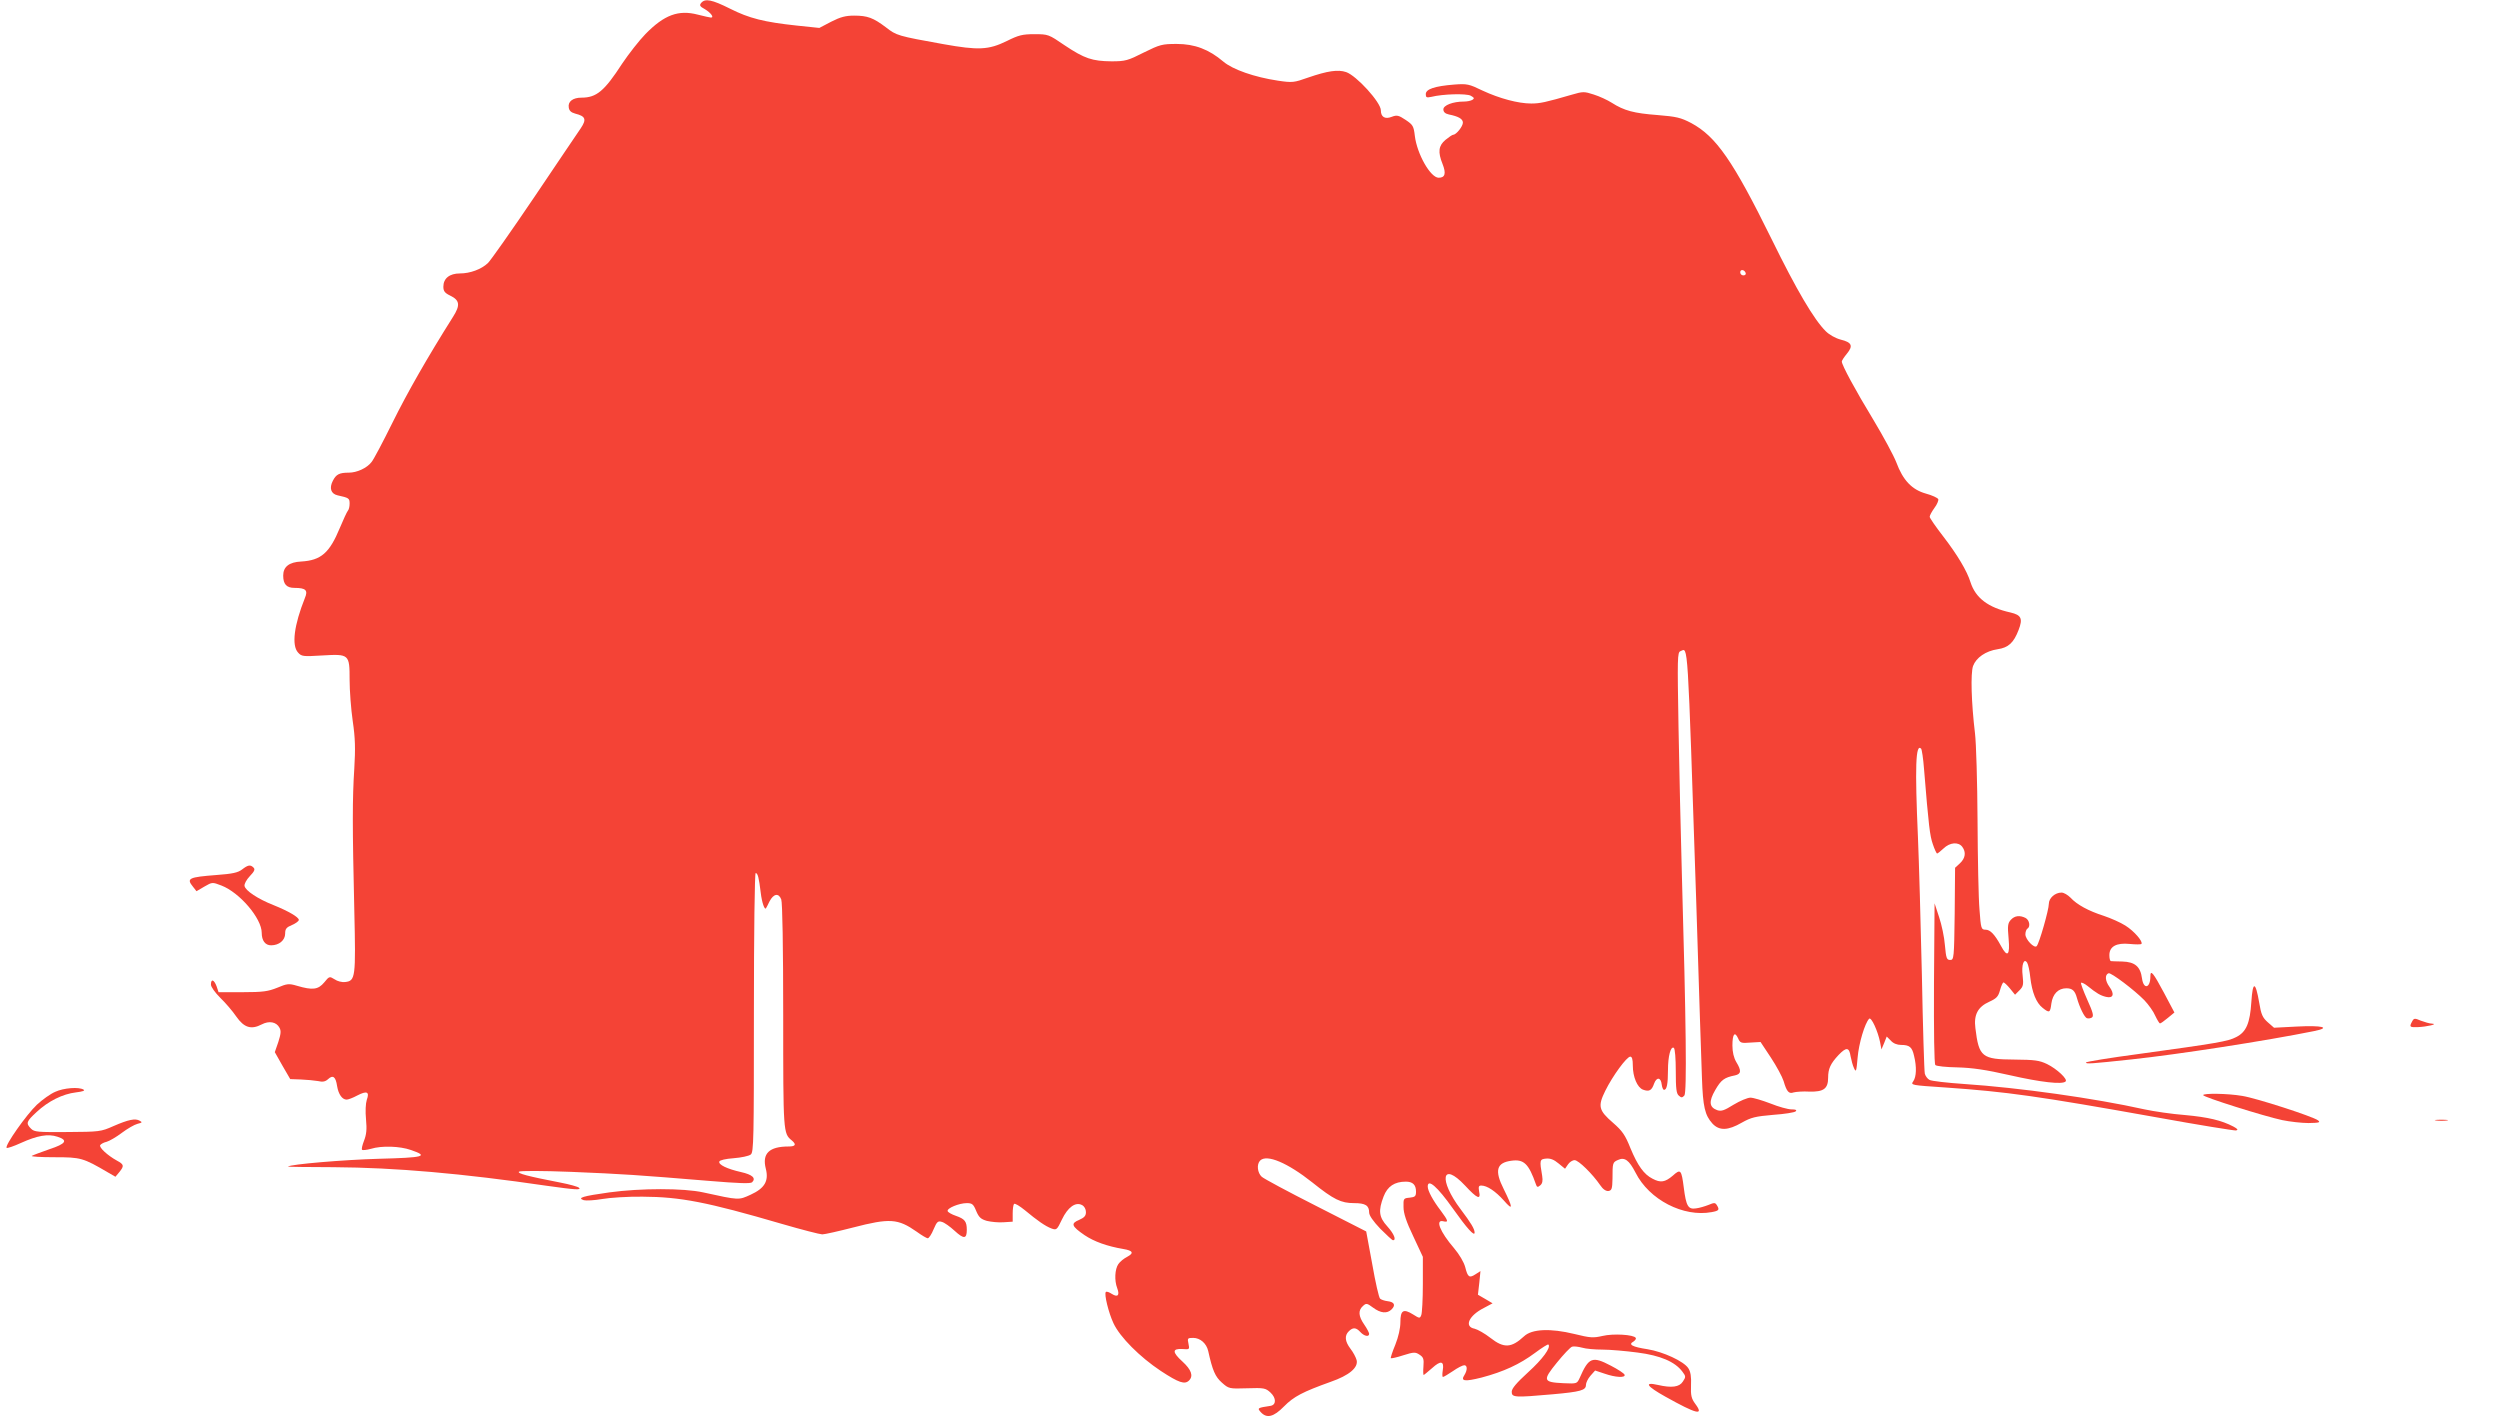 <?xml version="1.0" standalone="no"?>
<!DOCTYPE svg PUBLIC "-//W3C//DTD SVG 20010904//EN"
 "http://www.w3.org/TR/2001/REC-SVG-20010904/DTD/svg10.dtd">
<svg version="1.0" xmlns="http://www.w3.org/2000/svg"
 width="1280pt" height="725pt" viewBox="0 0 1280 725"
 preserveAspectRatio="xMidYMid meet">
<g transform="translate(0,725) scale(0.1,-0.1)"
fill="#f44336" stroke="none">
<path d="M3590 7235 c-10 -12 -7 -18 19 -32 30 -18 49 -43 31 -43 -5 0 -35 7
-67 15 -99 26 -172 -1 -268 -99 -33 -34 -86 -102 -119 -151 -92 -142 -132
-175 -209 -175 -44 0 -70 -20 -65 -50 2 -17 12 -26 34 -32 52 -13 58 -29 28
-74 -15 -21 -122 -181 -239 -354 -117 -173 -224 -325 -237 -337 -34 -32 -91
-53 -143 -53 -53 0 -85 -25 -85 -68 0 -22 7 -32 34 -45 50 -24 54 -49 15 -110
-130 -206 -234 -388 -310 -542 -49 -99 -97 -190 -107 -201 -24 -31 -75 -54
-116 -54 -48 0 -65 -8 -82 -42 -19 -37 -10 -66 24 -74 59 -13 62 -15 62 -43 0
-15 -4 -31 -9 -36 -5 -6 -23 -45 -41 -88 -53 -128 -96 -166 -198 -172 -62 -3
-92 -27 -92 -72 0 -44 17 -63 58 -63 58 0 70 -12 53 -52 -55 -138 -69 -242
-35 -279 18 -20 25 -21 123 -15 139 8 141 7 141 -125 0 -54 7 -149 16 -211 13
-88 14 -141 8 -243 -10 -153 -10 -297 0 -725 8 -347 6 -362 -47 -368 -16 -2
-40 4 -54 14 -26 16 -27 16 -53 -16 -31 -37 -59 -41 -140 -17 -41 12 -50 11
-100 -10 -47 -19 -73 -23 -178 -23 l-123 0 -10 30 c-13 35 -29 40 -29 9 0 -12
21 -41 48 -68 26 -25 63 -68 82 -96 40 -57 76 -68 130 -40 38 20 75 13 91 -17
9 -16 7 -32 -6 -73 l-18 -52 39 -69 40 -69 55 -2 c29 -1 69 -5 87 -8 24 -6 38
-3 52 10 25 23 39 12 46 -36 7 -42 26 -69 49 -69 8 0 32 9 54 21 50 26 64 19
49 -22 -6 -19 -8 -59 -4 -100 5 -52 2 -78 -10 -109 -9 -23 -14 -44 -10 -47 3
-3 23 -1 45 5 55 17 148 14 205 -6 93 -32 70 -39 -166 -45 -177 -5 -453 -28
-464 -40 -1 -1 104 -3 234 -3 316 -2 659 -32 1090 -95 149 -21 181 -23 166
-10 -5 5 -47 17 -94 26 -170 33 -222 47 -213 56 5 5 115 5 269 -1 267 -11 338
-16 702 -46 157 -13 215 -15 223 -7 21 21 1 39 -57 52 -71 16 -117 38 -111 54
2 7 32 14 74 17 38 3 77 11 87 19 15 12 16 76 16 727 0 412 4 714 9 714 11 0
17 -26 26 -101 6 -51 20 -90 27 -79 2 3 10 18 18 35 21 40 47 44 60 10 6 -16
10 -239 10 -596 0 -600 0 -602 44 -638 25 -21 19 -31 -16 -31 -100 0 -137 -36
-117 -114 16 -63 -6 -100 -78 -133 -62 -28 -56 -29 -243 12 -100 22 -318 22
-480 0 -136 -19 -167 -28 -131 -40 12 -3 54 -1 94 6 40 7 133 13 207 12 193
-1 329 -27 712 -139 103 -30 197 -54 208 -54 12 0 83 16 157 35 189 49 230 46
326 -21 26 -19 52 -34 57 -34 6 0 20 21 30 46 17 40 23 44 42 38 13 -3 42 -24
66 -46 47 -43 62 -42 62 5 0 43 -10 56 -56 72 -21 7 -40 18 -42 24 -5 15 59
41 98 41 27 0 34 -5 48 -40 14 -33 24 -42 55 -51 21 -5 59 -9 85 -7 l47 3 0
42 c0 23 3 45 7 49 5 4 29 -11 55 -32 65 -54 105 -82 137 -94 25 -9 28 -7 53
46 30 63 70 92 103 74 12 -6 20 -21 20 -36 0 -19 -8 -28 -35 -40 -44 -18 -39
-32 28 -78 49 -33 116 -57 199 -71 49 -8 55 -21 19 -40 -16 -8 -37 -25 -45
-37 -18 -26 -21 -84 -6 -123 14 -37 3 -49 -27 -30 -14 9 -27 14 -31 10 -10 -9
14 -107 39 -160 33 -71 135 -173 242 -244 93 -61 123 -71 145 -49 23 23 12 55
-34 97 -53 48 -53 67 0 64 37 -3 37 -2 31 27 -6 28 -5 30 24 30 36 0 68 -28
77 -67 22 -100 36 -132 70 -162 35 -31 37 -32 129 -29 87 3 95 1 120 -22 30
-28 30 -63 0 -68 -66 -10 -69 -11 -50 -32 31 -34 66 -25 119 29 50 51 97 75
239 126 95 33 142 73 133 111 -4 15 -18 41 -32 59 -28 37 -31 67 -8 89 21 21
37 20 59 -4 19 -21 45 -27 45 -9 0 5 -11 27 -25 47 -30 43 -32 73 -7 95 17 16
21 15 52 -8 39 -29 72 -32 95 -9 22 22 14 38 -21 42 -16 2 -33 8 -38 13 -6 5
-24 84 -40 176 l-31 168 -257 131 c-142 72 -267 139 -278 149 -22 20 -27 64
-8 83 34 34 141 -12 267 -112 110 -88 147 -106 214 -106 58 0 77 -12 77 -48 0
-15 20 -44 57 -83 32 -32 61 -59 65 -59 19 0 5 33 -29 71 -43 47 -47 80 -19
153 20 52 56 76 114 76 35 0 52 -16 52 -51 0 -24 -5 -28 -32 -31 -32 -3 -33
-4 -32 -48 0 -32 14 -75 50 -150 l49 -105 0 -140 c0 -77 -4 -148 -8 -158 -7
-18 -9 -18 -42 3 -50 31 -65 22 -65 -40 0 -30 -10 -75 -26 -115 -15 -36 -25
-67 -23 -69 2 -2 31 4 64 15 54 17 62 17 83 3 20 -13 23 -22 20 -60 -2 -24 -1
-44 1 -44 2 0 21 16 43 35 45 41 63 37 55 -11 -3 -19 -3 -34 1 -34 4 0 27 14
51 30 24 17 50 30 58 30 16 0 17 -24 1 -50 -21 -32 0 -35 88 -13 113 30 195
68 273 126 35 26 66 46 69 43 14 -15 -30 -75 -104 -142 -60 -55 -84 -83 -84
-100 0 -29 15 -30 207 -13 147 13 173 21 173 48 0 11 10 32 23 47 l24 27 48
-16 c57 -20 108 -22 103 -6 -2 7 -34 28 -71 47 -95 50 -113 42 -159 -63 -14
-30 -14 -30 -83 -27 -105 5 -108 14 -34 105 34 42 69 79 78 82 9 3 32 0 51 -5
19 -6 66 -10 105 -10 38 0 119 -7 179 -15 117 -15 192 -47 230 -98 18 -24 18
-27 2 -51 -18 -28 -57 -33 -127 -17 -74 17 -59 -6 38 -60 161 -90 199 -99 153
-37 -20 27 -24 43 -22 95 2 44 -2 70 -14 88 -23 35 -128 84 -209 97 -78 12
-100 24 -72 39 9 6 15 14 12 19 -10 17 -116 23 -170 10 -48 -11 -63 -10 -144
10 -123 30 -218 26 -258 -12 -65 -60 -103 -62 -172 -8 -28 22 -65 43 -81 47
-55 10 -30 67 47 106 l45 24 -37 22 -38 22 7 61 6 60 -25 -16 c-32 -21 -40
-16 -53 36 -7 26 -30 65 -57 97 -73 85 -98 149 -55 138 28 -7 25 3 -13 54 -40
52 -67 102 -67 124 0 42 49 0 129 -113 71 -100 111 -145 111 -123 0 19 -19 50
-71 119 -115 152 -97 249 22 122 63 -68 82 -75 72 -30 -4 24 -2 30 11 30 30 0
73 -29 116 -77 48 -55 47 -38 -1 59 -48 95 -37 135 39 145 64 9 89 -15 126
-121 5 -15 9 -16 22 -5 11 9 14 23 10 48 -14 81 -13 86 20 89 22 2 40 -5 64
-25 l33 -27 15 22 c8 12 23 22 34 22 20 0 92 -71 131 -128 14 -21 29 -31 42
-30 17 3 20 11 21 63 0 82 1 84 28 96 34 16 57 -1 90 -65 70 -139 245 -229
390 -202 38 7 41 12 26 36 -8 13 -14 13 -42 1 -18 -7 -47 -16 -65 -18 -40 -6
-50 12 -62 106 -12 93 -16 98 -57 61 -39 -33 -62 -37 -103 -15 -44 22 -76 67
-113 156 -27 68 -42 89 -89 130 -74 64 -79 85 -40 164 38 77 110 175 128 175
9 0 13 -14 13 -45 0 -59 23 -113 52 -124 32 -12 45 -4 57 31 13 35 35 33 39
-5 2 -15 7 -27 12 -27 14 0 20 30 20 100 0 73 14 125 30 115 6 -4 10 -55 10
-119 0 -90 3 -116 16 -126 12 -11 17 -11 28 1 13 15 9 368 -13 1139 -6 201
-13 537 -17 747 -6 356 -6 383 10 389 40 15 35 93 81 -1291 13 -418 26 -821
29 -895 5 -147 15 -190 54 -233 35 -37 79 -36 150 5 48 27 69 32 161 40 57 4
109 12 115 18 7 7 0 10 -22 10 -17 0 -65 13 -107 30 -42 16 -88 30 -103 30
-14 0 -53 -16 -86 -36 -48 -30 -63 -35 -84 -28 -41 15 -44 44 -10 103 30 52
46 64 101 75 32 7 34 24 7 68 -13 22 -20 51 -20 85 0 59 12 74 29 37 10 -24
16 -26 63 -22 l52 3 53 -80 c29 -44 58 -98 65 -120 16 -55 27 -67 52 -58 12 3
47 6 80 4 73 -2 96 15 96 71 0 46 12 72 53 116 40 42 55 41 62 -6 4 -20 11
-48 18 -62 10 -22 12 -15 18 55 6 73 37 176 59 199 11 11 45 -64 56 -120 l7
-37 14 33 13 33 21 -21 c12 -14 32 -22 52 -22 44 0 57 -11 67 -56 14 -57 12
-107 -4 -130 -14 -20 -13 -20 165 -32 316 -22 472 -44 1082 -153 214 -39 396
-68 405 -67 13 3 9 8 -13 20 -61 32 -129 48 -248 59 -67 5 -160 19 -207 29
-256 57 -640 111 -924 130 -87 6 -167 15 -177 21 -10 5 -21 20 -24 32 -3 12
-10 240 -15 507 -6 267 -15 582 -20 700 -16 364 -12 485 16 457 4 -4 11 -51
15 -104 24 -294 30 -342 45 -385 9 -27 19 -48 22 -48 3 0 18 12 33 26 32 31
76 35 96 8 20 -27 16 -58 -12 -84 l-25 -23 -2 -236 c-3 -228 -4 -236 -23 -236
-18 0 -21 9 -27 75 -3 41 -17 107 -30 145 l-23 70 -3 -409 c-1 -250 1 -413 7
-419 6 -6 56 -11 113 -12 76 -2 145 -12 268 -40 158 -36 270 -49 286 -32 12
11 -44 64 -95 89 -40 19 -63 22 -167 23 -167 1 -182 13 -200 161 -9 69 13 109
71 135 37 17 46 26 55 59 6 22 14 40 18 40 4 0 19 -14 33 -31 l26 -32 23 23
c19 19 21 29 16 74 -7 55 6 93 23 67 5 -8 13 -42 16 -75 9 -78 31 -131 63
-156 35 -28 39 -26 45 22 7 49 35 78 77 78 31 0 44 -13 54 -50 13 -46 38 -99
51 -103 6 -3 18 -1 25 3 11 7 7 25 -23 91 -20 45 -35 85 -32 87 3 3 18 -4 33
-16 47 -38 66 -49 95 -56 37 -9 45 14 17 52 -22 30 -24 62 -4 69 13 4 131 -85
183 -138 21 -22 47 -58 56 -80 10 -21 21 -39 24 -39 4 0 22 13 40 28 l34 28
-54 102 c-54 101 -69 120 -69 83 0 -61 -35 -69 -43 -10 -8 60 -36 84 -100 86
-28 0 -55 2 -59 2 -5 1 -8 14 -8 31 0 44 36 64 104 57 30 -3 57 -3 60 0 10 11
-37 66 -82 94 -25 16 -75 38 -111 50 -78 25 -137 57 -170 93 -14 14 -34 26
-46 26 -33 0 -65 -28 -65 -58 0 -30 -49 -202 -62 -216 -12 -14 -58 34 -58 60
0 13 5 26 10 29 17 10 11 44 -9 55 -30 15 -56 12 -76 -10 -15 -17 -17 -30 -11
-95 8 -87 -6 -100 -39 -38 -32 59 -55 83 -79 83 -22 0 -24 5 -31 103 -5 56 -9
262 -10 457 -1 195 -7 396 -13 445 -19 158 -23 307 -10 345 16 43 65 77 126
86 55 8 82 33 107 98 23 59 14 77 -41 90 -114 25 -179 74 -205 155 -18 58 -67
140 -140 235 -38 49 -69 94 -69 100 0 7 11 27 24 45 14 18 22 39 20 45 -3 7
-31 20 -64 29 -71 20 -117 68 -151 160 -13 34 -66 132 -117 217 -93 153 -162
281 -162 299 0 5 12 23 26 40 33 40 26 58 -31 72 -27 7 -59 25 -77 43 -60 59
-150 212 -277 471 -198 402 -284 526 -412 595 -54 28 -75 33 -173 41 -119 9
-170 22 -234 63 -22 14 -63 33 -92 42 -49 16 -55 16 -113 -1 -134 -39 -163
-45 -207 -45 -67 0 -163 26 -249 66 -70 34 -80 36 -146 31 -99 -8 -145 -23
-145 -49 0 -17 4 -19 28 -14 60 15 179 18 202 6 18 -10 20 -14 9 -21 -8 -5
-27 -9 -44 -9 -56 0 -105 -19 -105 -40 0 -13 9 -22 28 -26 50 -10 72 -23 72
-42 0 -19 -34 -62 -50 -62 -4 0 -22 -12 -39 -26 -36 -30 -40 -62 -15 -124 19
-48 13 -70 -20 -70 -42 0 -111 122 -122 214 -6 51 -10 57 -47 82 -36 24 -45
26 -71 16 -35 -14 -56 -1 -56 33 0 41 -125 178 -178 196 -42 14 -95 6 -194
-28 -73 -26 -81 -27 -155 -16 -120 18 -232 57 -280 98 -73 62 -146 90 -238 90
-75 0 -86 -3 -169 -44 -81 -41 -94 -45 -165 -45 -99 1 -138 14 -240 82 -82 56
-84 57 -155 57 -61 0 -81 -5 -141 -35 -94 -46 -146 -48 -325 -16 -234 42 -240
44 -294 86 -65 49 -94 60 -163 60 -43 0 -70 -7 -117 -31 l-61 -32 -115 12
c-168 18 -244 37 -343 87 -92 46 -127 53 -147 29z m5348 -1383 c2 -7 -3 -12
-12 -12 -9 0 -16 7 -16 16 0 17 22 14 28 -4z"/>
<path d="M1239 2798 c-21 -16 -49 -22 -130 -28 -143 -11 -156 -17 -121 -60
l18 -23 41 24 c40 23 40 23 87 5 93 -36 206 -168 206 -242 0 -40 18 -64 48
-64 41 0 72 26 72 60 0 24 6 32 35 44 19 8 35 20 35 26 0 14 -53 45 -130 76
-79 31 -144 74 -148 98 -2 10 10 32 27 50 24 25 28 35 19 44 -16 16 -28 14
-59 -10z"/>
<path d="M11527 2121 c-7 -110 -26 -155 -78 -181 -42 -22 -97 -31 -496 -86
-150 -20 -273 -40 -273 -44 0 -8 21 -7 235 16 233 25 682 94 934 145 89 18 41
30 -90 23 l-116 -6 -32 28 c-27 24 -34 40 -44 101 -19 110 -33 111 -40 4z"/>
<path d="M12350 2020 c-15 -28 -13 -30 28 -29 48 2 108 16 74 18 -12 0 -38 8
-57 15 -32 14 -36 13 -45 -4z"/>
<path d="M283 1660 c-24 -10 -66 -40 -94 -66 -53 -50 -166 -210 -155 -221 3
-3 36 8 73 25 84 38 139 48 187 32 56 -18 44 -36 -41 -64 -43 -15 -83 -30 -90
-34 -6 -4 46 -7 115 -7 136 0 147 -3 275 -78 l38 -22 20 24 c26 32 24 39 -13
59 -47 26 -92 67 -85 79 4 6 19 14 33 17 14 4 49 24 78 46 28 21 64 42 80 46
24 6 26 8 11 16 -22 13 -57 6 -135 -28 -63 -28 -71 -29 -234 -30 -152 -1 -170
0 -187 17 -28 28 -24 37 29 86 59 55 133 92 201 100 34 4 48 9 39 14 -23 15
-102 9 -145 -11z"/>
<path d="M11280 1643 c0 -10 312 -108 405 -128 39 -8 99 -15 135 -15 55 1 62
3 48 14 -27 20 -317 114 -388 125 -76 13 -200 14 -200 4z"/>
<path d="M12473 1513 c15 -2 39 -2 55 0 15 2 2 4 -28 4 -30 0 -43 -2 -27 -4z"/>
</g>
</svg>
